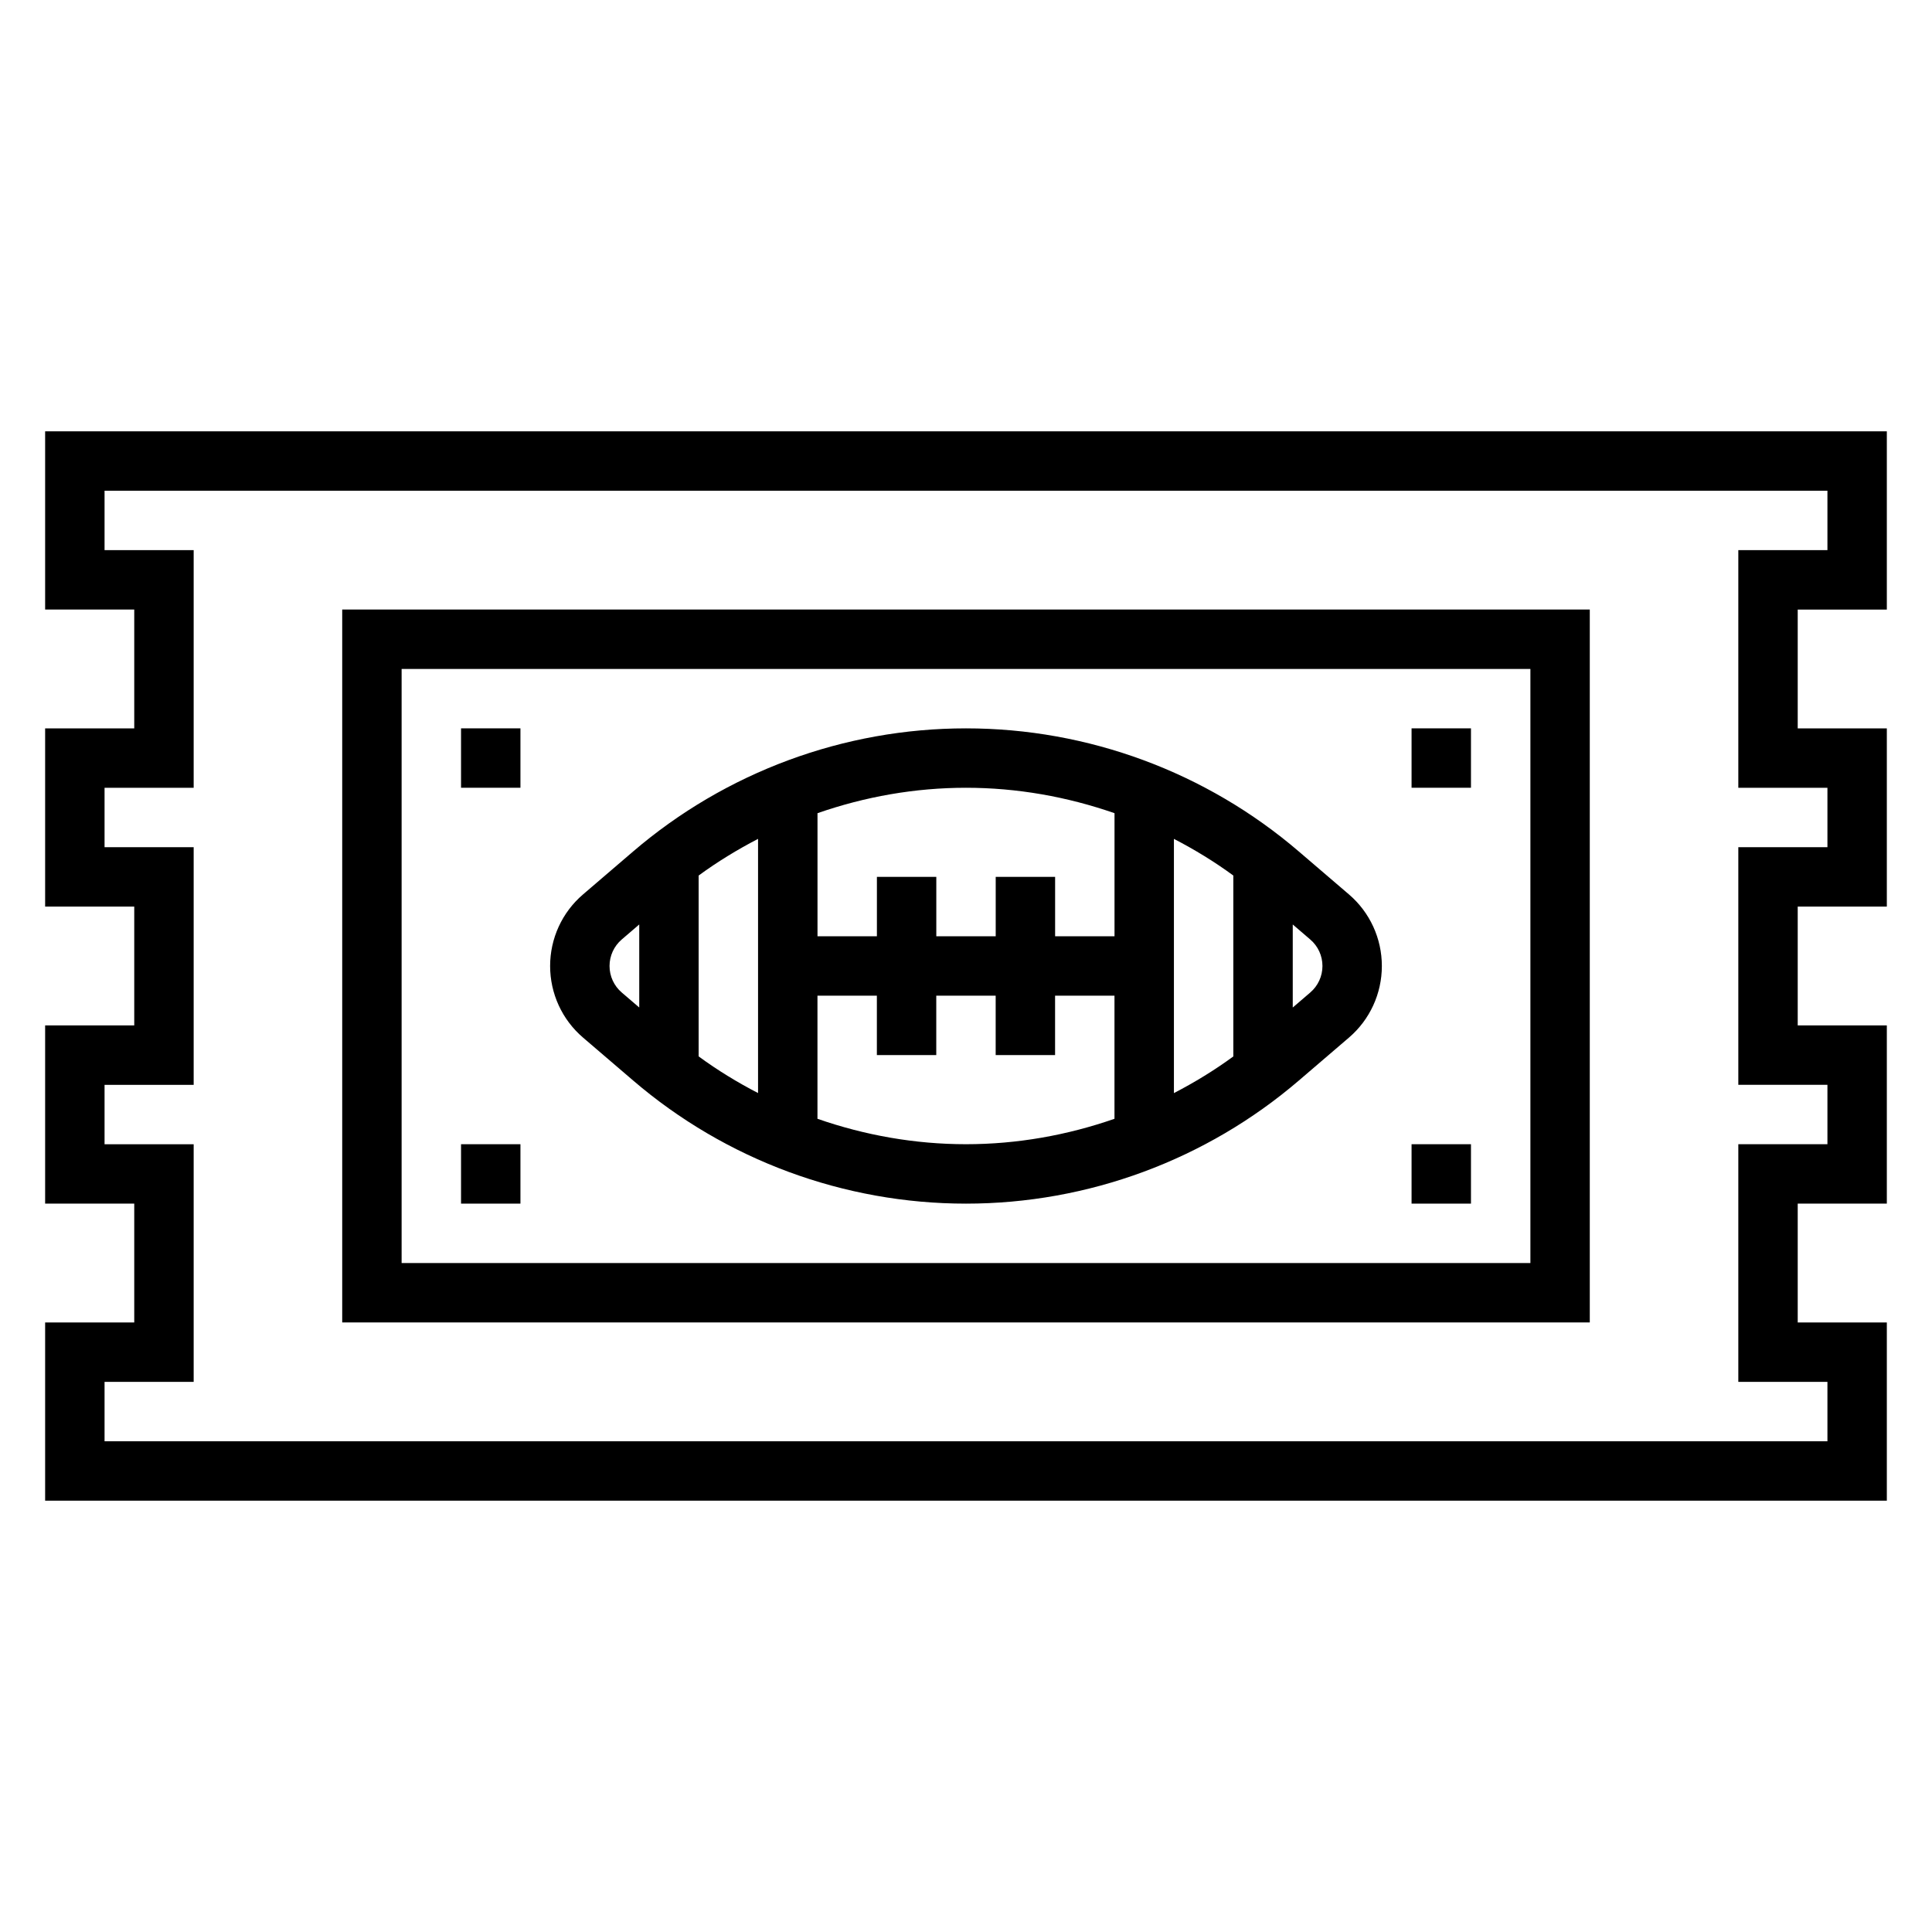 <?xml version="1.0" encoding="UTF-8"?>
<!-- Uploaded to: ICON Repo, www.svgrepo.com, Generator: ICON Repo Mixer Tools -->
<svg fill="#000000" width="800px" height="800px" version="1.1" viewBox="144 144 512 512" xmlns="http://www.w3.org/2000/svg">
 <g>
  <path d="m488.21 369.66c-24.543-21.051-55.875-32.637-88.211-32.637-32.34 0-63.668 11.586-88.223 32.637l-13.273 11.375c-5.543 4.746-8.715 11.664-8.715 18.965 0 7.297 3.172 14.219 8.715 18.965l13.281 11.375c24.543 21.047 55.875 32.637 88.215 32.637s63.668-11.586 88.223-32.637l13.273-11.375c5.539-4.75 8.711-11.668 8.711-18.965s-3.172-14.219-8.715-18.965zm-33.109-3.348c5.473 2.832 10.746 6.047 15.742 9.715v47.941c-5 3.668-10.281 6.879-15.742 9.715zm-15.742-6.809v32.621h-15.742v-15.742h-15.742v15.742h-15.742v-15.742h-15.742v15.742h-15.742v-32.621c12.562-4.375 25.84-6.738 39.352-6.738 13.508 0 26.785 2.363 39.359 6.738zm-110.21 16.523c5-3.668 10.281-6.879 15.742-9.715v67.359c-5.473-2.832-10.746-6.047-15.742-9.715zm-20.387 30.992c-2.055-1.762-3.227-4.32-3.227-7.019s1.172-5.258 3.227-7.023l4.644-3.984v22.004zm51.875 33.473v-32.621h15.742v15.742h15.742v-15.742h15.742v15.742h15.742v-15.742h15.742v32.621c-12.562 4.375-25.84 6.738-39.348 6.738-13.512 0-26.789-2.363-39.363-6.738zm130.6-33.473-4.644 3.984v-22.004l4.644 3.984c2.055 1.754 3.227 4.312 3.227 7.016 0 2.699-1.172 5.258-3.227 7.019z"/>
  <path d="m234.69 494.46h330.62v-188.93h-330.62zm15.742-173.18h299.14v157.44h-299.14z"/>
  <path d="m644.03 305.54v-47.23l-488.07-0.004v47.23h23.617v31.488l-23.617 0.004v47.23h23.617v31.488h-23.617v47.23h23.617v31.488h-23.617v47.23h488.07v-47.23h-23.617v-31.488h23.617v-47.23h-23.617v-31.488h23.617v-47.23h-23.617v-31.488zm-15.742 47.23v15.742h-23.617v62.977h23.617v15.742h-23.617v62.977h23.617v15.742l-456.58 0.004v-15.742h23.617v-62.977h-23.617v-15.742h23.617v-62.977h-23.617v-15.742h23.617v-62.977l-23.617-0.004v-15.742h456.58v15.742h-23.617v62.977z"/>
  <path d="m518.08 337.02h15.742v15.742h-15.742z"/>
  <path d="m518.08 447.23h15.742v15.742h-15.742z"/>
  <path d="m266.18 337.02h15.742v15.742h-15.742z"/>
  <path d="m266.18 447.23h15.742v15.742h-15.742z"/>
 </g>
</svg>